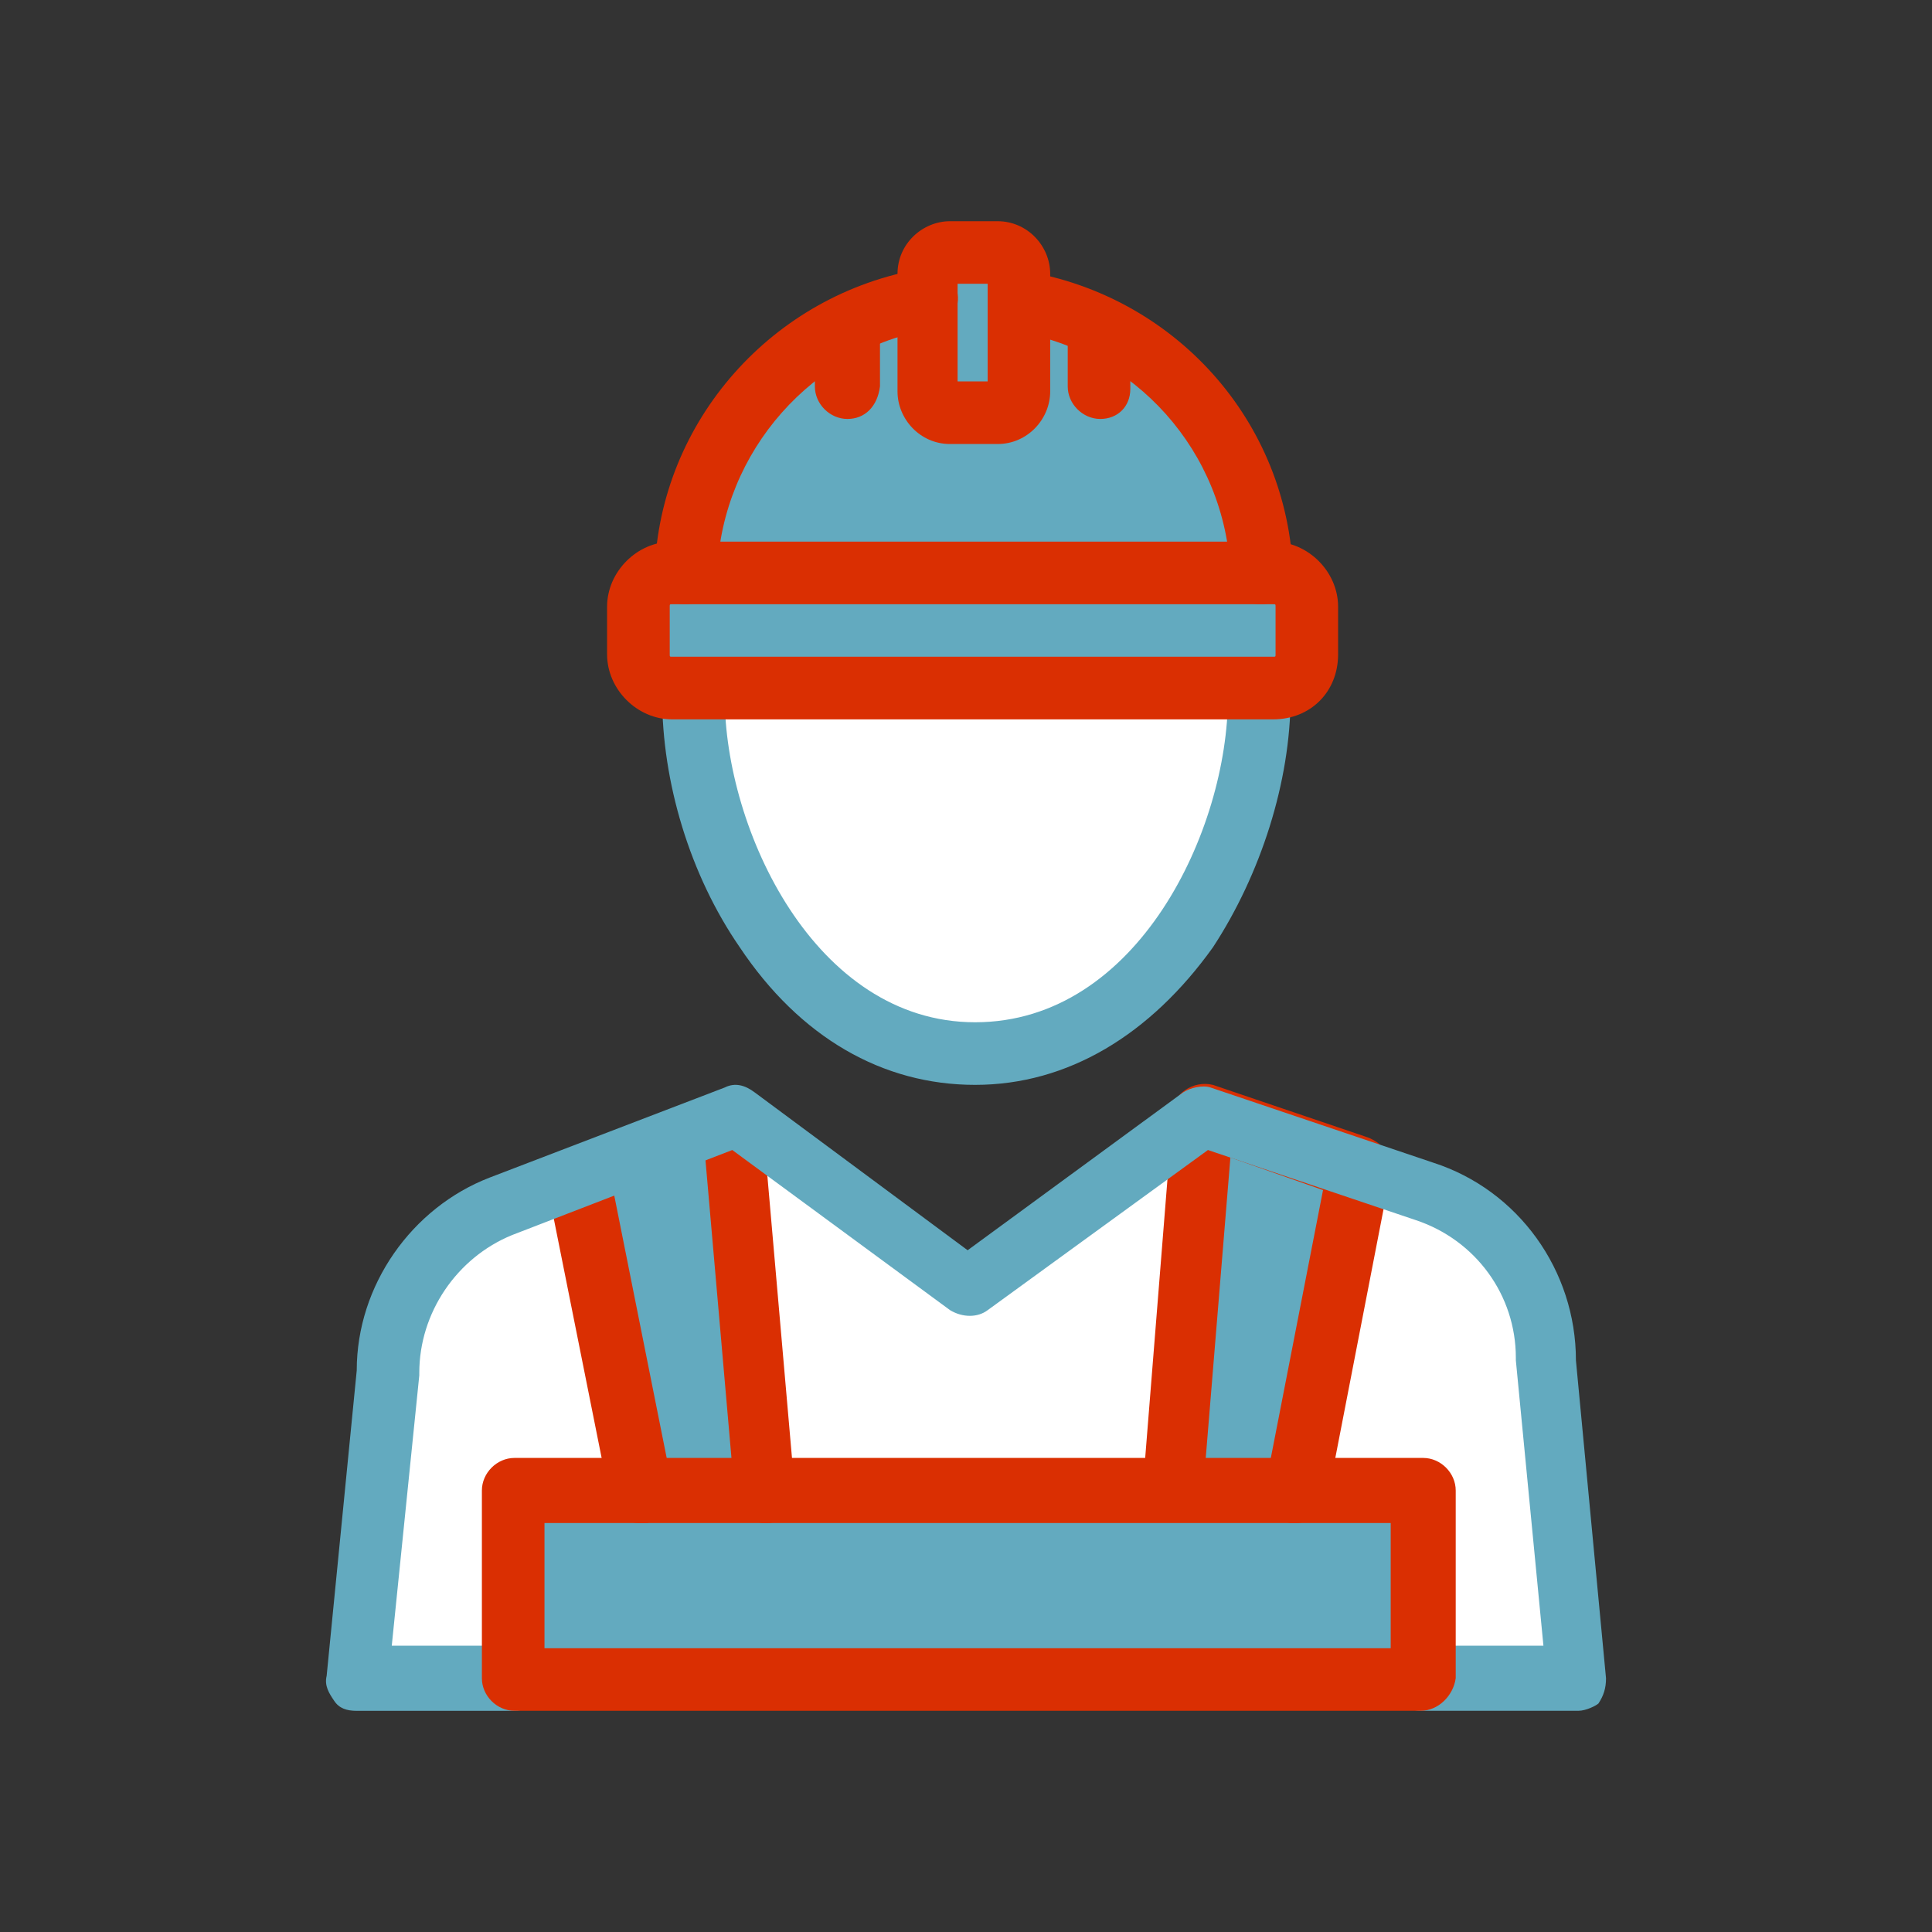 <?xml version="1.0" encoding="utf-8"?>
<!-- Generator: Adobe Illustrator 16.0.0, SVG Export Plug-In . SVG Version: 6.00 Build 0)  -->
<!DOCTYPE svg PUBLIC "-//W3C//DTD SVG 1.1//EN" "http://www.w3.org/Graphics/SVG/1.1/DTD/svg11.dtd">
<svg version="1.1" id="Layer_1" xmlns="http://www.w3.org/2000/svg" xmlns:xlink="http://www.w3.org/1999/xlink" x="0px" y="0px"
	 width="40px" height="40px" viewBox="0 0 40 40" enable-background="new 0 0 40 40" xml:space="preserve">
<rect x="0" y="0" width="40" height="40" fill="#333333" stroke="none"/>
<g>
	<path fill="#FFFFFF" d="M32.007,28.164c0-1.555-0.985-3.006-2.489-3.475c-5.648-1.916-4.404-1.502-4.612-1.553
		c-4.354,3.213-4.769,3.473-4.82,3.523l-4.77-3.523c0.157-0.053-3.472,1.348-4.872,1.865c-1.4,0.57-2.333,1.918-2.333,3.42
		l-0.725,6.324c1.192,0,24.102,0,25.293,0L32.007,28.164z"/>
	<polygon fill="#63AABF" points="29.415,30.859 29.415,34.746 10.651,34.746 10.651,30.859 13.244,30.859 15.834,30.859 
		24.231,30.859 26.822,30.859 	"/>
	<polygon fill="#63AABF" points="28.118,24.172 26.822,30.859 24.231,30.859 24.905,23.084 24.905,23.084 	"/>
	<path fill="#63AABF" d="M27.082,12.562v0.985c0,0.362-0.311,0.673-0.674,0.673h-0.311H14.331h-0.415
		c-0.362,0-0.725-0.311-0.725-0.673v-0.985c0-0.362,0.311-0.726,0.725-0.726h0.259h0.727h10.573h0.622h0.259
		C26.771,11.888,27.082,12.199,27.082,12.562z"/>
	<path fill="#63AABF" d="M26.098,11.888h-0.622H14.902h-0.727c0.103-2.851,2.229-5.183,5.028-5.649v1.866
		c0,0.26,0.208,0.467,0.467,0.467h0.984c0.26,0,0.467-0.207,0.467-0.467V6.238C23.869,6.653,25.993,8.986,26.098,11.888z"/>
	<path fill="#FFFFFF" d="M26.045,14.272c0,0.052,0,0.104,0,0.156c0,3.058-2.073,7.359-5.909,7.359c-3.783,0-5.857-4.353-5.857-7.359
		c0-0.052,0-0.104,0-0.156H26.045L26.045,14.272z"/>
	<path fill="#63AABF" d="M21.121,6.238v1.866c0,0.26-0.207,0.467-0.467,0.467H19.67c-0.259,0-0.467-0.207-0.467-0.467V6.238v-0.57
		c0-0.259,0.208-0.466,0.467-0.466h0.984c0.26,0,0.467,0.207,0.467,0.466V6.238z"/>
	<polygon fill="#63AABF" points="15.161,23.137 15.834,30.859 13.244,30.859 11.947,24.381 	"/>
	<path fill="#DA2F02" d="M13.244,31.533c-0.312,0-0.571-0.207-0.622-0.52l-1.296-6.479c-0.052-0.363,0.155-0.674,0.518-0.777
		c0.362-0.053,0.674,0.156,0.778,0.518l1.295,6.48c0.052,0.363-0.155,0.674-0.518,0.777C13.294,31.533,13.294,31.533,13.244,31.533z
		"/>
	<path fill="#DA2F02" d="M15.834,31.533c-0.312,0-0.622-0.26-0.622-0.57l-0.674-7.723c-0.051-0.363,0.259-0.674,0.571-0.674
		c0.363-0.053,0.673,0.26,0.673,0.57l0.674,7.723c0.052,0.363-0.258,0.674-0.57,0.674C15.834,31.533,15.834,31.533,15.834,31.533z"
		/>
	<path fill="#DA2F02" d="M26.822,31.533c-0.051,0-0.103,0-0.103,0c-0.363-0.053-0.57-0.414-0.519-0.777l1.192-6.117l-1.918-0.674
		l-0.57,6.945c-0.052,0.363-0.363,0.623-0.674,0.57c-0.362-0.051-0.622-0.361-0.57-0.672l0.622-7.777
		c0-0.205,0.104-0.361,0.259-0.465l0,0c0.156-0.105,0.363-0.156,0.571-0.105l3.213,1.09c0.259,0.104,0.467,0.311,0.467,0.621
		c0,0.053,0,0.104,0,0.104l-1.297,6.688C27.394,31.326,27.134,31.533,26.822,31.533z"/>
	<path fill="#63AABF" d="M32.68,35.42h-3.265c-0.363,0-0.674-0.311-0.674-0.674s0.311-0.674,0.674-0.674h2.54l-0.571-5.908v-0.053
		c0-1.295-0.828-2.436-2.072-2.85l-4.303-1.451l-4.561,3.316c-0.207,0.156-0.518,0.156-0.777,0l-4.51-3.316l-4.562,1.762
		c-1.14,0.467-1.918,1.605-1.918,2.85v0.053l-0.57,5.598h2.54c0.362,0,0.674,0.311,0.674,0.674s-0.312,0.674-0.674,0.674H7.386
		c-0.208,0-0.364-0.051-0.467-0.207c-0.104-0.154-0.207-0.311-0.156-0.518l0.623-6.324c0-1.762,1.14-3.369,2.748-3.99l4.872-1.867
		c0.207-0.104,0.415-0.053,0.622,0.104l4.406,3.266l4.458-3.266c0.155-0.104,0.414-0.156,0.569-0.104l4.613,1.557
		c1.762,0.568,2.954,2.229,2.954,4.094l0.623,6.582c0,0.209-0.053,0.363-0.156,0.52C33.043,35.316,32.835,35.42,32.68,35.42z"/>
	<path fill="#DA2F02" d="M26.098,12.51c-0.363,0-0.622-0.259-0.622-0.623c-0.104-2.54-1.971-4.613-4.458-5.027
		c-0.363-0.052-0.57-0.415-0.518-0.726c0.051-0.363,0.414-0.571,0.725-0.519c3.11,0.519,5.442,3.11,5.547,6.271
		C26.771,12.199,26.512,12.51,26.098,12.51C26.149,12.51,26.098,12.51,26.098,12.51z"/>
	<path fill="#DA2F02" d="M14.176,12.51L14.176,12.51c-0.362,0-0.674-0.311-0.622-0.674c0.104-3.11,2.436-5.753,5.546-6.272
		c0.363-0.051,0.674,0.208,0.726,0.519c0.053,0.363-0.207,0.674-0.519,0.726c-2.488,0.415-4.353,2.54-4.457,5.028
		C14.85,12.251,14.539,12.51,14.176,12.51z"/>
	<path fill="#DA2F02" d="M20.654,9.193H19.67c-0.623,0-1.088-0.519-1.088-1.089V5.668c0-0.622,0.518-1.088,1.088-1.088h0.984
		c0.622,0,1.089,0.519,1.089,1.088v2.436C21.743,8.674,21.276,9.193,20.654,9.193z M19.826,7.897h0.622V5.875h-0.622V7.897
		L19.826,7.897z"/>
	<path fill="#63AABF" d="M20.188,22.461c-1.917,0-3.628-0.984-4.873-2.85c-1.037-1.503-1.606-3.421-1.606-5.184
		c0-0.052,0-0.104,0-0.208c0-0.362,0.311-0.622,0.674-0.622c0.362,0,0.622,0.311,0.622,0.674c0,0.052,0,0.104,0,0.156
		c0,2.747,1.866,6.738,5.183,6.738c3.37,0,5.235-3.991,5.235-6.738c0-0.052,0-0.104,0-0.156c0-0.363,0.26-0.674,0.622-0.674
		c0.363,0,0.675,0.26,0.675,0.622c0,0.052,0,0.104,0,0.208c0,1.762-0.622,3.68-1.606,5.184
		C23.816,21.426,22.106,22.461,20.188,22.461z"/>
	<path fill="#DA2F02" d="M26.356,14.894h-12.44c-0.725,0-1.347-0.622-1.347-1.347v-0.985c0-0.726,0.622-1.348,1.347-1.348h12.44
		c0.726,0,1.348,0.622,1.348,1.348v0.985C27.704,14.324,27.134,14.894,26.356,14.894z M13.917,12.51c-0.051,0-0.051,0-0.051,0.051
		v0.985c0,0.051,0,0.051,0.051,0.051h12.44c0.052,0,0.052,0,0.052-0.051v-0.985c0-0.051,0-0.051-0.052-0.051H13.917z"/>
	<path fill="#DA2F02" d="M22.78,8.674c-0.362,0-0.674-0.31-0.674-0.673V7.067c0-0.363,0.312-0.674,0.674-0.674
		s0.622,0.363,0.622,0.726v0.933C23.402,8.415,23.143,8.674,22.78,8.674z"/>
	<path fill="#DA2F02" d="M17.545,8.674c-0.363,0-0.674-0.31-0.674-0.673V7.067c0-0.363,0.312-0.674,0.674-0.674
		c0.362,0,0.674,0.311,0.674,0.674V8C18.167,8.415,17.908,8.674,17.545,8.674z"/>
	<path fill="#DA2F02" d="M29.415,35.42H10.651c-0.364,0-0.674-0.311-0.674-0.674v-3.887c0-0.363,0.311-0.674,0.674-0.674h18.815
		c0.362,0,0.673,0.311,0.673,0.674v3.887C30.089,35.109,29.777,35.42,29.415,35.42z M11.273,34.125h17.52v-2.592h-17.52V34.125z"/>
</g>
</svg>
